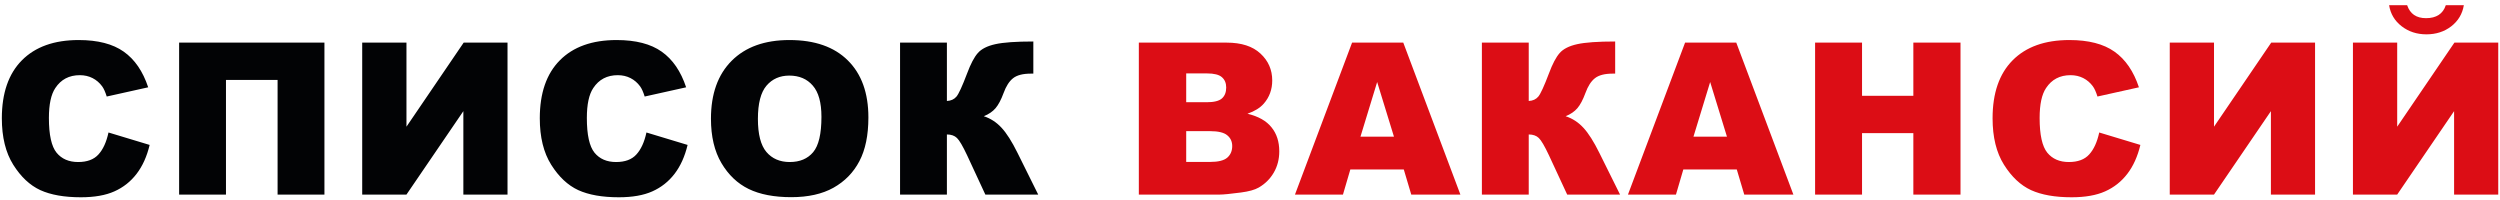 <?xml version="1.0" encoding="UTF-8"?> <svg xmlns="http://www.w3.org/2000/svg" width="424" height="34" viewBox="0 0 424 34" fill="none"> <path d="M18.401 22.471L25.38 24.58C24.911 26.537 24.172 28.172 23.165 29.484C22.157 30.797 20.903 31.787 19.403 32.455C17.915 33.123 16.016 33.457 13.708 33.457C10.907 33.457 8.616 33.053 6.835 32.244C5.065 31.424 3.536 29.988 2.247 27.938C0.958 25.887 0.313 23.262 0.313 20.062C0.313 15.797 1.444 12.521 3.706 10.236C5.979 7.939 9.19 6.791 13.338 6.791C16.584 6.791 19.133 7.447 20.985 8.76C22.848 10.072 24.231 12.088 25.133 14.807L18.102 16.371C17.856 15.586 17.598 15.012 17.329 14.648C16.883 14.039 16.338 13.57 15.694 13.242C15.049 12.914 14.329 12.75 13.532 12.75C11.727 12.75 10.344 13.477 9.383 14.93C8.657 16.008 8.294 17.701 8.294 20.01C8.294 22.869 8.727 24.832 9.594 25.898C10.461 26.953 11.68 27.48 13.251 27.48C14.774 27.48 15.922 27.053 16.696 26.197C17.481 25.342 18.049 24.1 18.401 22.471ZM55.024 33H47.079V13.559H38.325V33H30.379V7.23H55.024V33ZM86.075 7.23V33H78.586V18.85L68.936 33H61.43V7.23H68.936V21.486L78.639 7.23H86.075ZM109.637 22.471L116.616 24.58C116.147 26.537 115.409 28.172 114.401 29.484C113.393 30.797 112.139 31.787 110.639 32.455C109.151 33.123 107.252 33.457 104.944 33.457C102.143 33.457 99.852 33.053 98.071 32.244C96.301 31.424 94.772 29.988 93.483 27.938C92.194 25.887 91.549 23.262 91.549 20.062C91.549 15.797 92.68 12.521 94.942 10.236C97.215 7.939 100.426 6.791 104.575 6.791C107.821 6.791 110.369 7.447 112.221 8.76C114.084 10.072 115.467 12.088 116.369 14.807L109.338 16.371C109.092 15.586 108.834 15.012 108.565 14.648C108.119 14.039 107.575 13.57 106.93 13.242C106.285 12.914 105.565 12.75 104.768 12.75C102.963 12.75 101.58 13.477 100.619 14.93C99.893 16.008 99.53 17.701 99.53 20.01C99.53 22.869 99.963 24.832 100.83 25.898C101.698 26.953 102.916 27.48 104.487 27.48C106.01 27.48 107.159 27.053 107.932 26.197C108.717 25.342 109.285 24.1 109.637 22.471ZM120.578 20.133C120.578 15.926 121.75 12.65 124.094 10.307C126.438 7.963 129.701 6.791 133.885 6.791C138.174 6.791 141.479 7.945 143.799 10.254C146.119 12.551 147.28 15.773 147.28 19.922C147.28 22.934 146.77 25.406 145.75 27.34C144.742 29.262 143.278 30.762 141.356 31.84C139.446 32.906 137.061 33.44 134.201 33.44C131.295 33.44 128.887 32.977 126.977 32.051C125.078 31.125 123.537 29.66 122.354 27.656C121.17 25.652 120.578 23.145 120.578 20.133ZM128.541 20.168C128.541 22.77 129.022 24.639 129.983 25.775C130.955 26.912 132.274 27.48 133.938 27.48C135.649 27.48 136.973 26.924 137.91 25.811C138.848 24.697 139.317 22.699 139.317 19.816C139.317 17.391 138.824 15.621 137.84 14.508C136.867 13.383 135.543 12.82 133.867 12.82C132.262 12.82 130.973 13.389 130 14.525C129.028 15.662 128.541 17.543 128.541 20.168ZM176.08 33H167.115L164.022 26.338C163.283 24.768 162.709 23.789 162.299 23.402C161.889 23.004 161.32 22.805 160.594 22.805V33H152.649V7.23H160.594V17.127C161.285 17.092 161.824 16.846 162.211 16.389C162.598 15.932 163.201 14.619 164.022 12.451C164.619 10.846 165.223 9.697 165.832 9.006C166.442 8.303 167.432 7.799 168.803 7.494C170.174 7.189 172.324 7.037 175.254 7.037V12.486H174.85C173.49 12.486 172.483 12.744 171.826 13.26C171.17 13.775 170.631 14.613 170.209 15.773C169.787 16.922 169.33 17.783 168.838 18.357C168.358 18.92 167.695 19.371 166.852 19.711C168 20.086 169.002 20.736 169.858 21.662C170.713 22.576 171.621 24.006 172.582 25.951L176.08 33Z" fill="#020305"></path> <path d="M193.146 7.23H208.053C210.537 7.23 212.441 7.846 213.766 9.076C215.102 10.307 215.77 11.83 215.77 13.646C215.77 15.17 215.295 16.477 214.346 17.566C213.713 18.293 212.787 18.867 211.568 19.289C213.42 19.734 214.779 20.502 215.646 21.592C216.525 22.67 216.965 24.029 216.965 25.67C216.965 27.006 216.654 28.207 216.033 29.273C215.412 30.34 214.562 31.184 213.484 31.805C212.816 32.191 211.809 32.473 210.461 32.648C208.668 32.883 207.479 33 206.893 33H193.146V7.23ZM201.18 17.338H204.643C205.885 17.338 206.746 17.127 207.227 16.705C207.719 16.271 207.965 15.65 207.965 14.842C207.965 14.092 207.719 13.506 207.227 13.084C206.746 12.662 205.902 12.451 204.695 12.451H201.18V17.338ZM201.18 27.463H205.24C206.611 27.463 207.578 27.223 208.141 26.742C208.703 26.25 208.984 25.594 208.984 24.773C208.984 24.012 208.703 23.402 208.141 22.945C207.59 22.477 206.617 22.242 205.223 22.242H201.18V27.463ZM238.084 28.746H229.014L227.766 33H219.627L229.312 7.23H237.996L247.682 33H239.35L238.084 28.746ZM236.414 23.174L233.566 13.91L230.736 23.174H236.414ZM274.76 33H265.795L262.701 26.338C261.963 24.768 261.389 23.789 260.978 23.402C260.568 23.004 260 22.805 259.273 22.805V33H251.328V7.23H259.273V17.127C259.965 17.092 260.504 16.846 260.89 16.389C261.277 15.932 261.881 14.619 262.701 12.451C263.299 10.846 263.902 9.697 264.512 9.006C265.121 8.303 266.111 7.799 267.482 7.494C268.853 7.189 271.004 7.037 273.933 7.037V12.486H273.529C272.17 12.486 271.162 12.744 270.506 13.26C269.849 13.775 269.31 14.613 268.889 15.773C268.467 16.922 268.01 17.783 267.517 18.357C267.037 18.92 266.375 19.371 265.531 19.711C266.68 20.086 267.681 20.736 268.537 21.662C269.392 22.576 270.301 24.006 271.262 25.951L274.76 33ZM294.56 28.746H285.49L284.242 33H276.103L285.789 7.23H294.472L304.158 33H295.826L294.56 28.746ZM292.89 23.174L290.043 13.91L287.213 23.174H292.89ZM307.84 7.23H315.802V16.248H324.504V7.23H332.502V33H324.504V22.576H315.802V33H307.84V7.23ZM356.029 22.471L363.007 24.58C362.539 26.537 361.8 28.172 360.793 29.484C359.785 30.797 358.531 31.787 357.031 32.455C355.543 33.123 353.644 33.457 351.336 33.457C348.535 33.457 346.244 33.053 344.462 32.244C342.693 31.424 341.164 29.988 339.875 27.938C338.586 25.887 337.941 23.262 337.941 20.062C337.941 15.797 339.072 12.521 341.334 10.236C343.607 7.939 346.818 6.791 350.966 6.791C354.212 6.791 356.761 7.447 358.613 8.76C360.476 10.072 361.859 12.088 362.761 14.807L355.73 16.371C355.484 15.586 355.226 15.012 354.957 14.648C354.511 14.039 353.966 13.57 353.322 13.242C352.677 12.914 351.957 12.75 351.16 12.75C349.355 12.75 347.972 13.477 347.011 14.93C346.285 16.008 345.921 17.701 345.921 20.01C345.921 22.869 346.355 24.832 347.222 25.898C348.089 26.953 349.308 27.48 350.879 27.48C352.402 27.48 353.55 27.053 354.324 26.197C355.109 25.342 355.677 24.1 356.029 22.471ZM392.634 7.23V33H385.146V18.85L375.496 33H367.99V7.23H375.496V21.486L385.199 7.23H392.634ZM423.703 7.23V33H416.214V18.85L406.564 33H399.058V7.23H406.564V21.486L416.267 7.23H423.703ZM417.867 0.885C417.621 2.361 416.906 3.557 415.722 4.471C414.55 5.373 413.15 5.824 411.521 5.824C409.904 5.824 408.503 5.367 407.32 4.453C406.136 3.539 405.427 2.35 405.193 0.885H408.251C408.744 2.35 409.81 3.082 411.451 3.082C413.208 3.082 414.328 2.35 414.808 0.885H417.867Z" fill="#DC0D15"></path> </svg> 